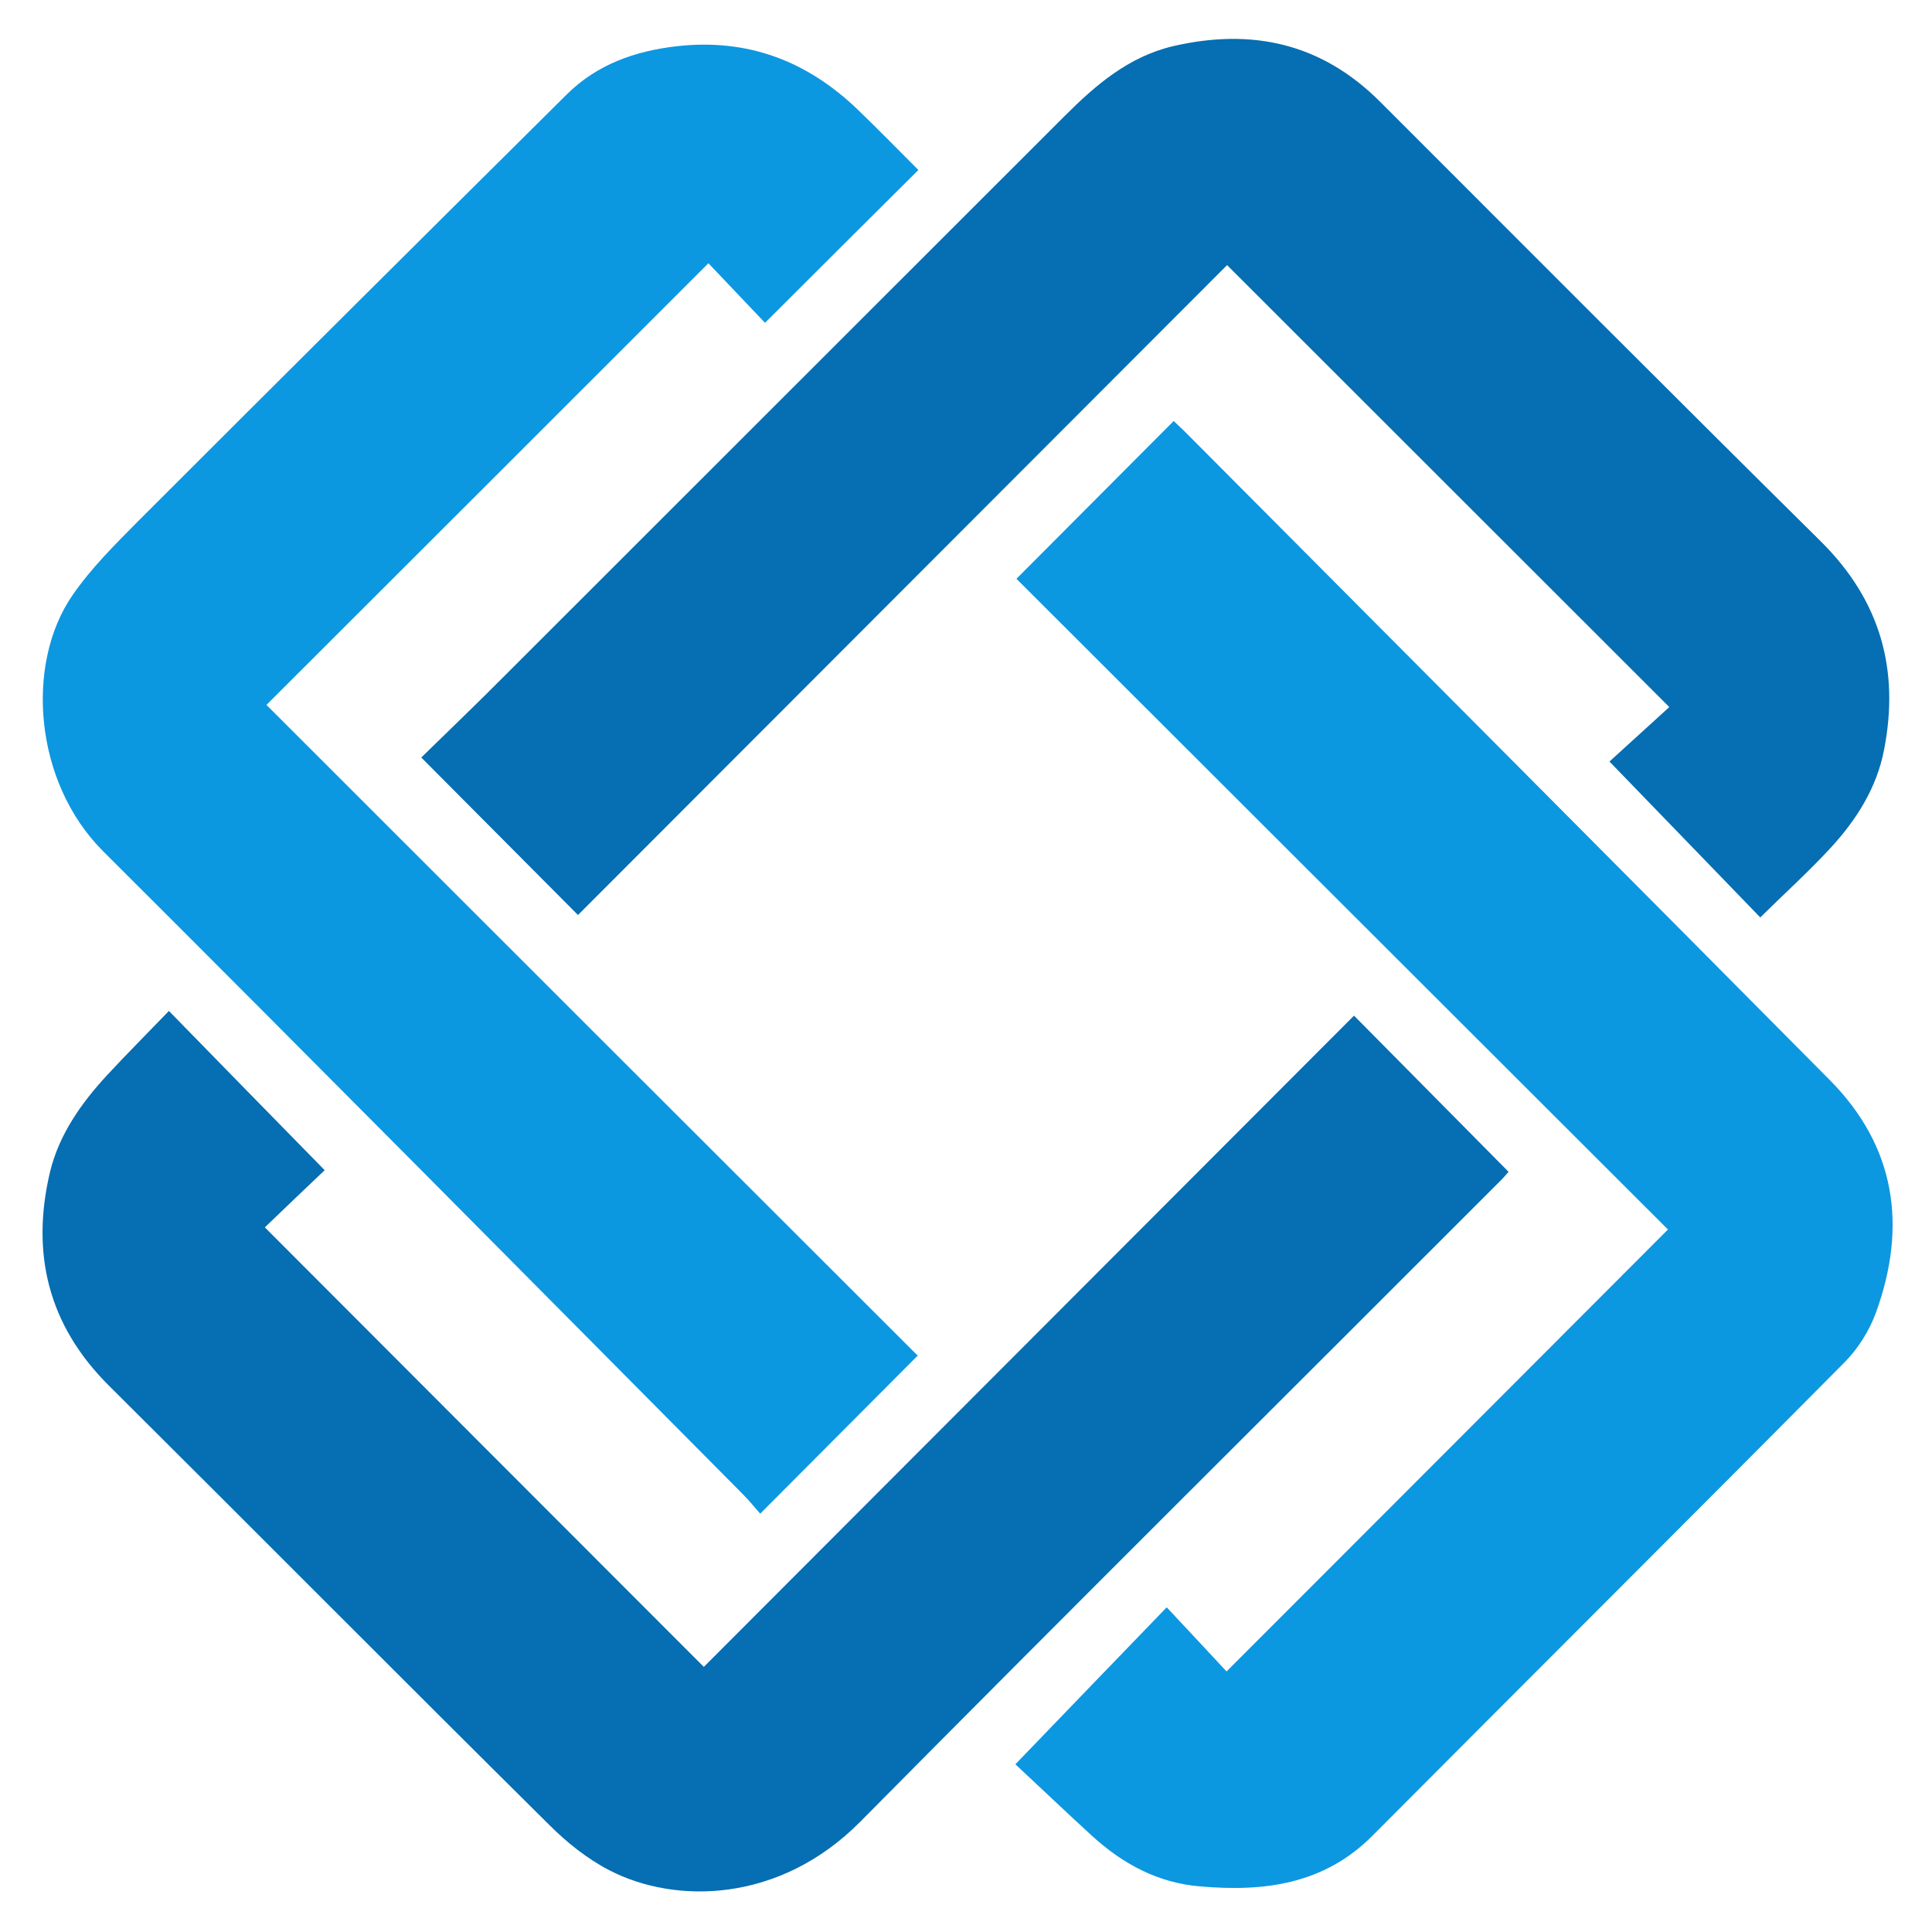 <?xml version="1.0" encoding="UTF-8"?> <svg xmlns="http://www.w3.org/2000/svg" version="1.1" viewBox="0 0 720 720"><defs><style> .cls-1 { fill: #066eb2; } .cls-2 { fill: #0c97e1; } </style></defs><g><g id="Layer_1"><path class="cls-1" d="M62.9,376.7c19.6,20.1,38.5,39.4,58.1,59.4-7.2,6.8-15,14.3-22.3,21.3,54.7,54.8,109,109.2,163.6,163.8,80.7-80.9,161.7-161.9,242.3-242.7,19.4,19.6,38.3,38.7,57.6,58.2-.5.5-1.8,2.2-3.4,3.7-79.4,79.5-159.2,158.7-238.2,238.5-30.1,30.4-69,30.8-93.5,18.1-8.3-4.3-15.9-10.4-22.5-17-54.8-54.3-109.2-109.1-163.9-163.5-22.8-22.6-29.3-49.5-22-80,3.4-13.8,11.6-25.4,21.1-35.7,7.5-8.1,15.3-15.9,23.1-24Z"></path><path class="cls-1" d="M457.3,98.8c-80.3,80.4-161.2,161.4-241.9,242.2-19.6-19.7-38.6-38.8-58.4-58.7,10.1-9.9,21-20.3,31.6-31,69.4-69.3,138.8-138.8,208.2-208.1,11.5-11.5,23.8-22.1,40.4-26,29.4-6.8,55.3-1.1,77.1,20.7,54.7,54.7,109.3,109.5,164.3,163.9,22.2,22,29.4,47.9,23.5,77.8-2.7,14-10.3,26-19.9,36.4-8.2,8.9-17.2,17-26.2,25.9-18.5-19.1-37.1-38.4-56.2-58.1,6.9-6.3,14.8-13.5,22.3-20.3-55.8-55.8-110.3-110.2-164.8-164.7Z"></path><path class="cls-2" d="M378.4,657.5c19.3-20,37.7-39.2,56.4-58.5,7.8,8.3,15.2,16.3,22.3,23.9,55.8-55.8,110.1-110.2,164.5-164.7-80.5-80.4-161.9-161.7-242.8-242.5,20-20.1,39.2-39.3,58.6-58.8,1.1,1.1,2.6,2.4,4,3.8,80.2,80.6,160.5,161.1,240.5,241.8,24.6,24.8,28.9,54.5,17.2,86.7-2.5,6.8-6.7,13.5-11.8,18.6-58.4,58.9-117.3,117.5-175.8,176.3-18.1,18.2-40.5,21-64.3,18.9-15.7-1.3-28.8-8.4-40.2-18.8-9.3-8.5-18.4-17.2-28.6-26.7Z"></path><path class="cls-2" d="M342.3,63.3c-19.3,19.2-38.1,37.9-57.2,57-6.9-7.2-14.2-15-21.1-22.2-55.5,55.5-109.8,109.8-164.7,164.6,80.5,80.5,161.8,161.7,242.7,242.5-19.7,19.8-38.9,39-58.7,58.9-1.9-2.2-4.2-5-6.7-7.5-79.3-79.9-158.5-159.9-238.2-239.4-25.8-25.8-29-69.7-11.5-95.2,6.9-10.1,15.9-19,24.6-27.8,53.1-53.1,106.4-106.1,159.7-159,11.3-11.2,25.4-16.2,41.2-18,26.3-2.9,48.3,5.5,67.1,23.5,7.8,7.5,15.3,15.2,22.8,22.7Z"></path></g></g></svg> 